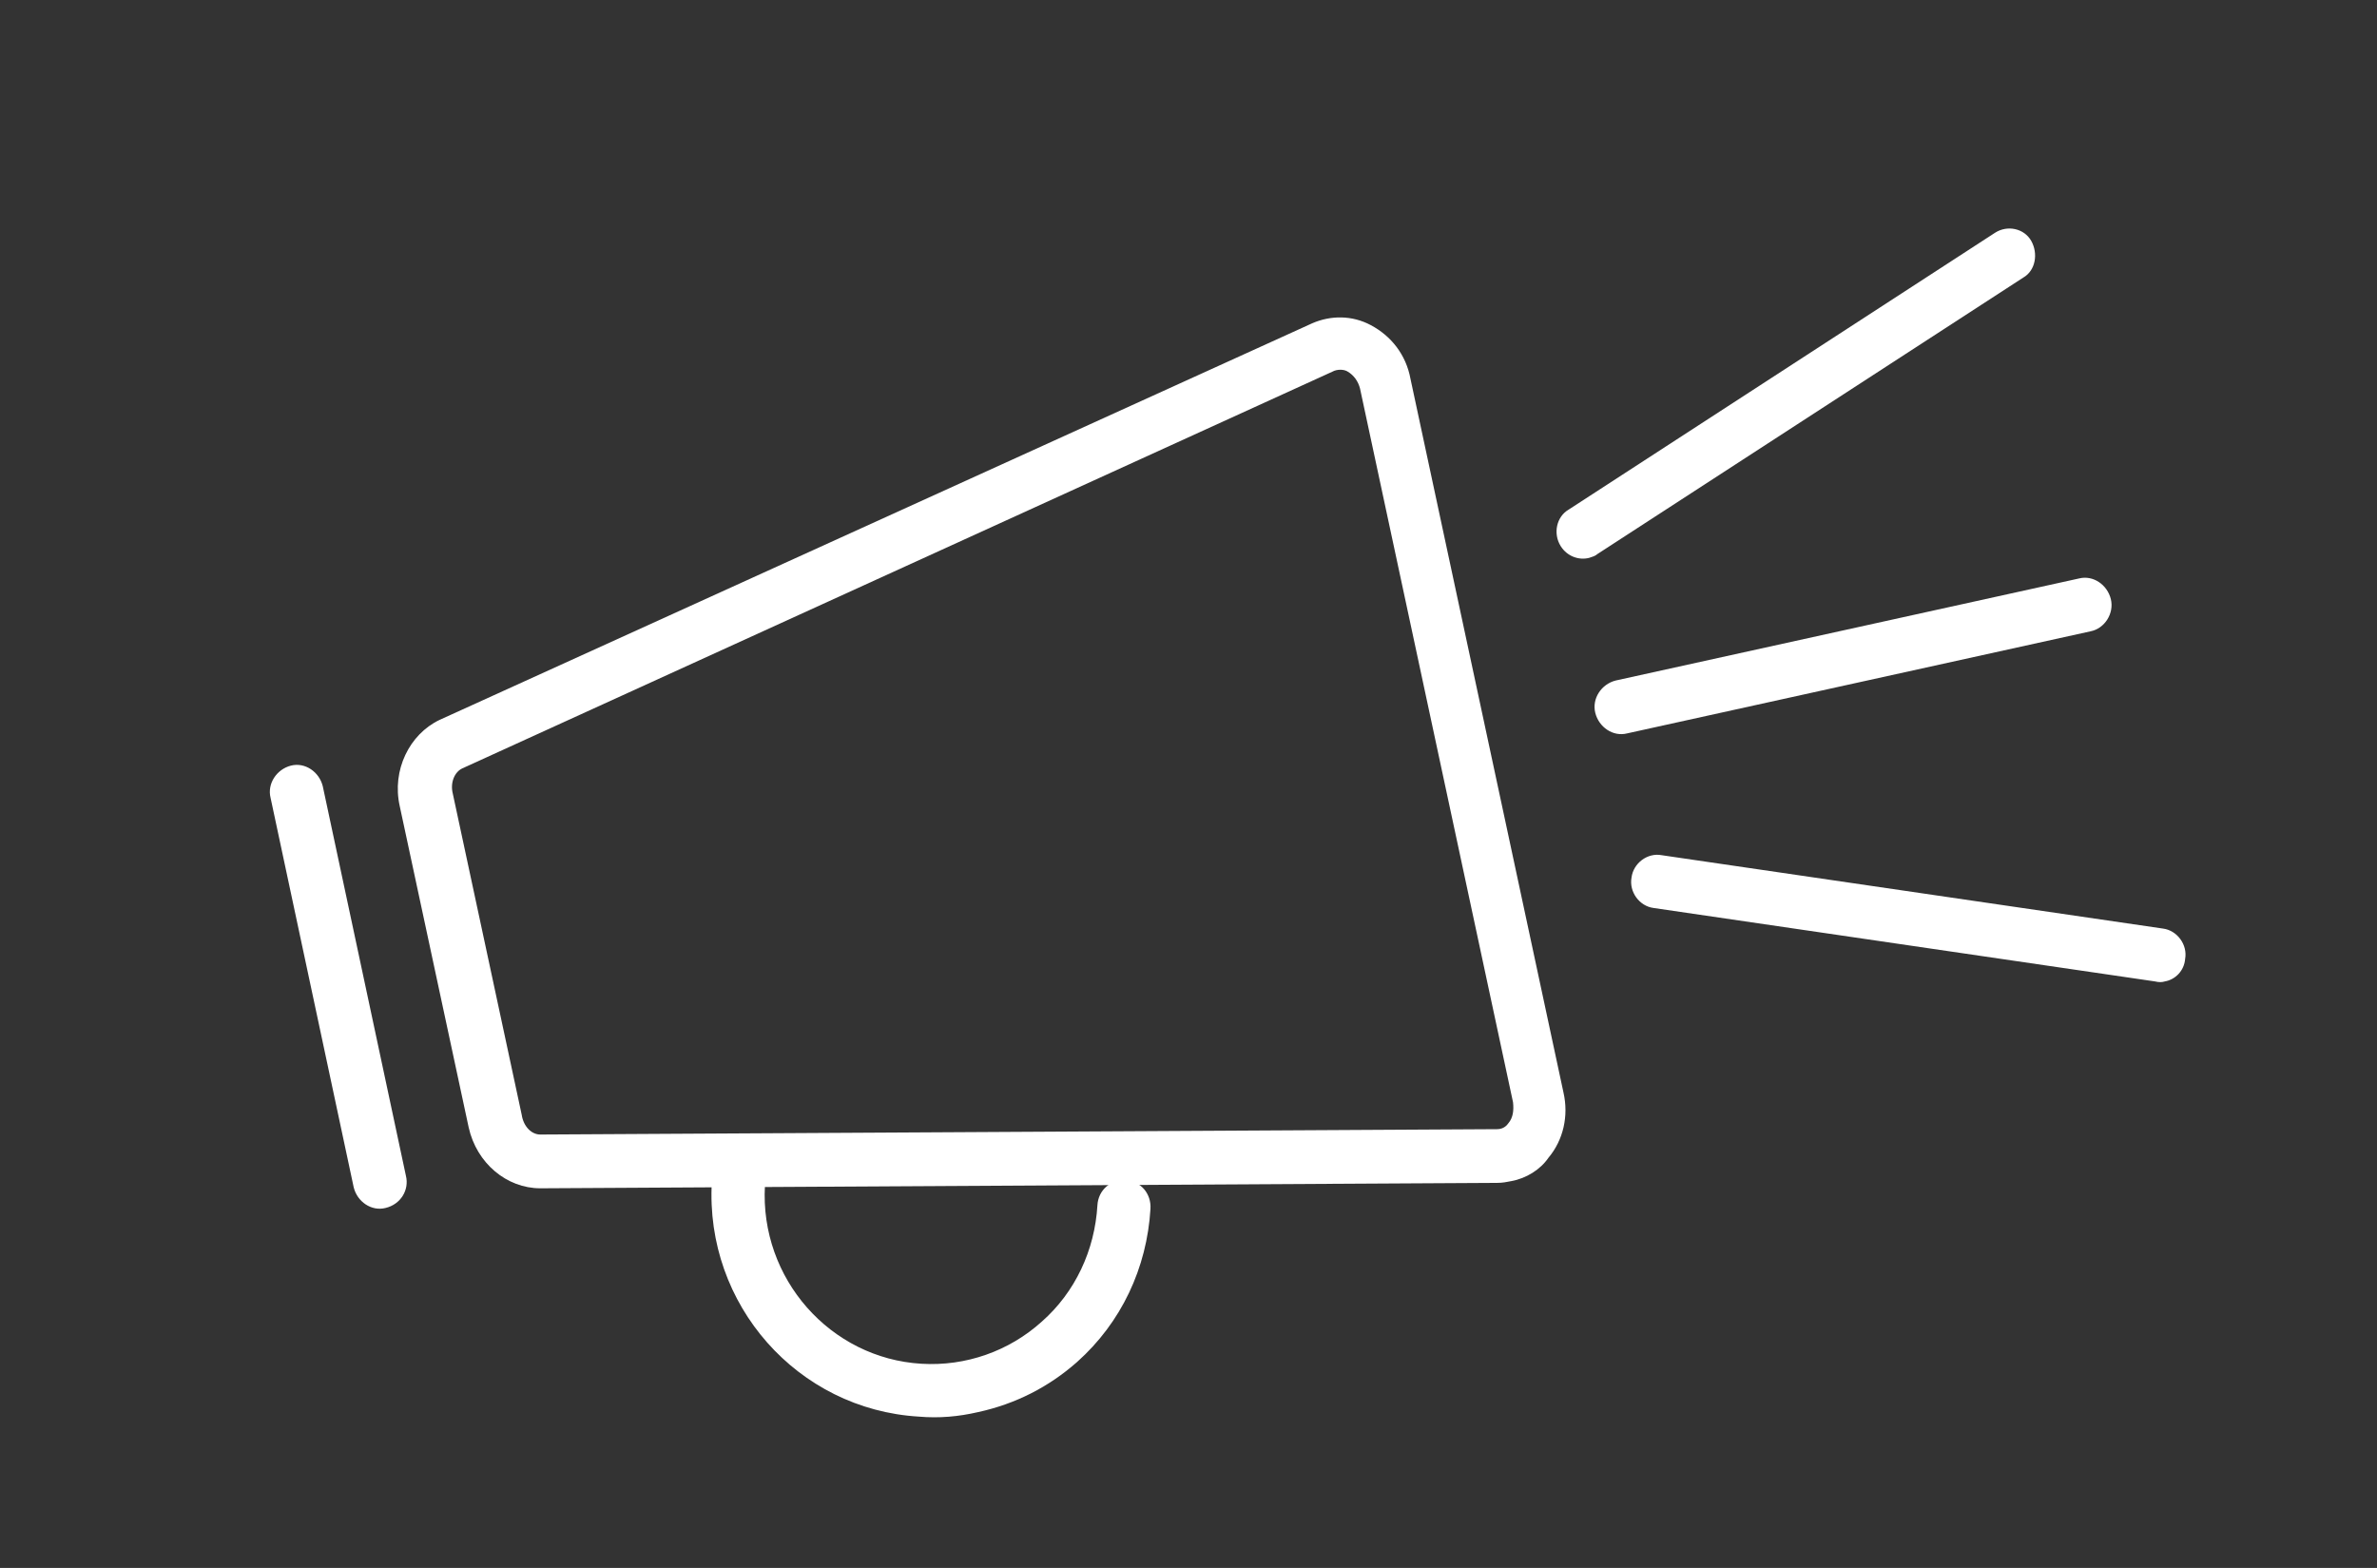 <svg width="47" height="31" viewBox="0 0 47 31" fill="none" xmlns="http://www.w3.org/2000/svg">
<rect x="0" y="0" width="47" height="31" fill="#333333" stroke="none"/>
<path d="M29.882 23.352C29.795 23.37 29.707 23.387 29.602 23.387L10.683 23.494C10.019 23.494 9.424 22.998 9.267 22.29L7.903 15.934C7.746 15.226 8.096 14.518 8.69 14.234L25.948 6.391C26.315 6.232 26.735 6.232 27.102 6.427C27.504 6.639 27.801 7.011 27.889 7.489L30.914 21.599C31.019 22.059 30.914 22.538 30.616 22.892C30.459 23.122 30.179 23.299 29.882 23.352ZM10.683 22.431L29.602 22.325C29.725 22.325 29.795 22.254 29.83 22.201C29.917 22.095 29.934 21.953 29.917 21.794L26.892 7.684C26.857 7.542 26.77 7.418 26.647 7.347C26.595 7.312 26.49 7.294 26.385 7.33L9.145 15.19C8.987 15.261 8.9 15.473 8.952 15.686L10.316 22.042C10.351 22.272 10.509 22.431 10.683 22.431Z" fill="white"/>
<path d="M7.623 23.883C7.344 23.954 7.064 23.759 6.994 23.476L5.35 15.774C5.28 15.491 5.473 15.208 5.753 15.137C6.032 15.066 6.312 15.261 6.382 15.544L8.026 23.246C8.096 23.529 7.921 23.812 7.623 23.883Z" fill="white"/>
<path d="M19.339 27.919C18.954 28.008 18.569 28.043 18.167 28.008C15.772 27.866 13.936 25.795 14.075 23.369C14.093 23.068 14.338 22.856 14.635 22.874C14.932 22.891 15.142 23.139 15.125 23.44C15.02 25.281 16.419 26.857 18.22 26.963C19.094 27.016 19.951 26.715 20.598 26.131C21.262 25.547 21.647 24.715 21.699 23.83C21.716 23.529 21.961 23.316 22.259 23.334C22.556 23.352 22.766 23.599 22.748 23.9C22.678 25.069 22.171 26.149 21.297 26.928C20.737 27.424 20.073 27.76 19.339 27.919Z" fill="white"/>
<path d="M41.335 12.482L32.173 14.5C31.893 14.571 31.613 14.376 31.543 14.093C31.473 13.809 31.666 13.526 31.945 13.455L41.108 11.437C41.387 11.366 41.667 11.561 41.737 11.844C41.807 12.127 41.615 12.428 41.335 12.482Z" fill="white"/>
<path d="M42.804 19.404C42.751 19.422 42.681 19.422 42.611 19.404L32.697 17.952C32.417 17.917 32.208 17.634 32.26 17.35C32.295 17.067 32.575 16.855 32.855 16.908L42.769 18.359C43.048 18.395 43.258 18.678 43.206 18.961C43.188 19.191 43.013 19.369 42.804 19.404Z" fill="white"/>
<path d="M31.421 11.03C31.211 11.083 30.984 10.994 30.861 10.8C30.704 10.552 30.774 10.215 31.019 10.074L39.446 4.603C39.691 4.444 40.023 4.515 40.163 4.762C40.303 5.01 40.251 5.347 40.006 5.488L31.578 10.959C31.543 10.994 31.473 11.012 31.421 11.03Z" fill="white"/>
</svg>
